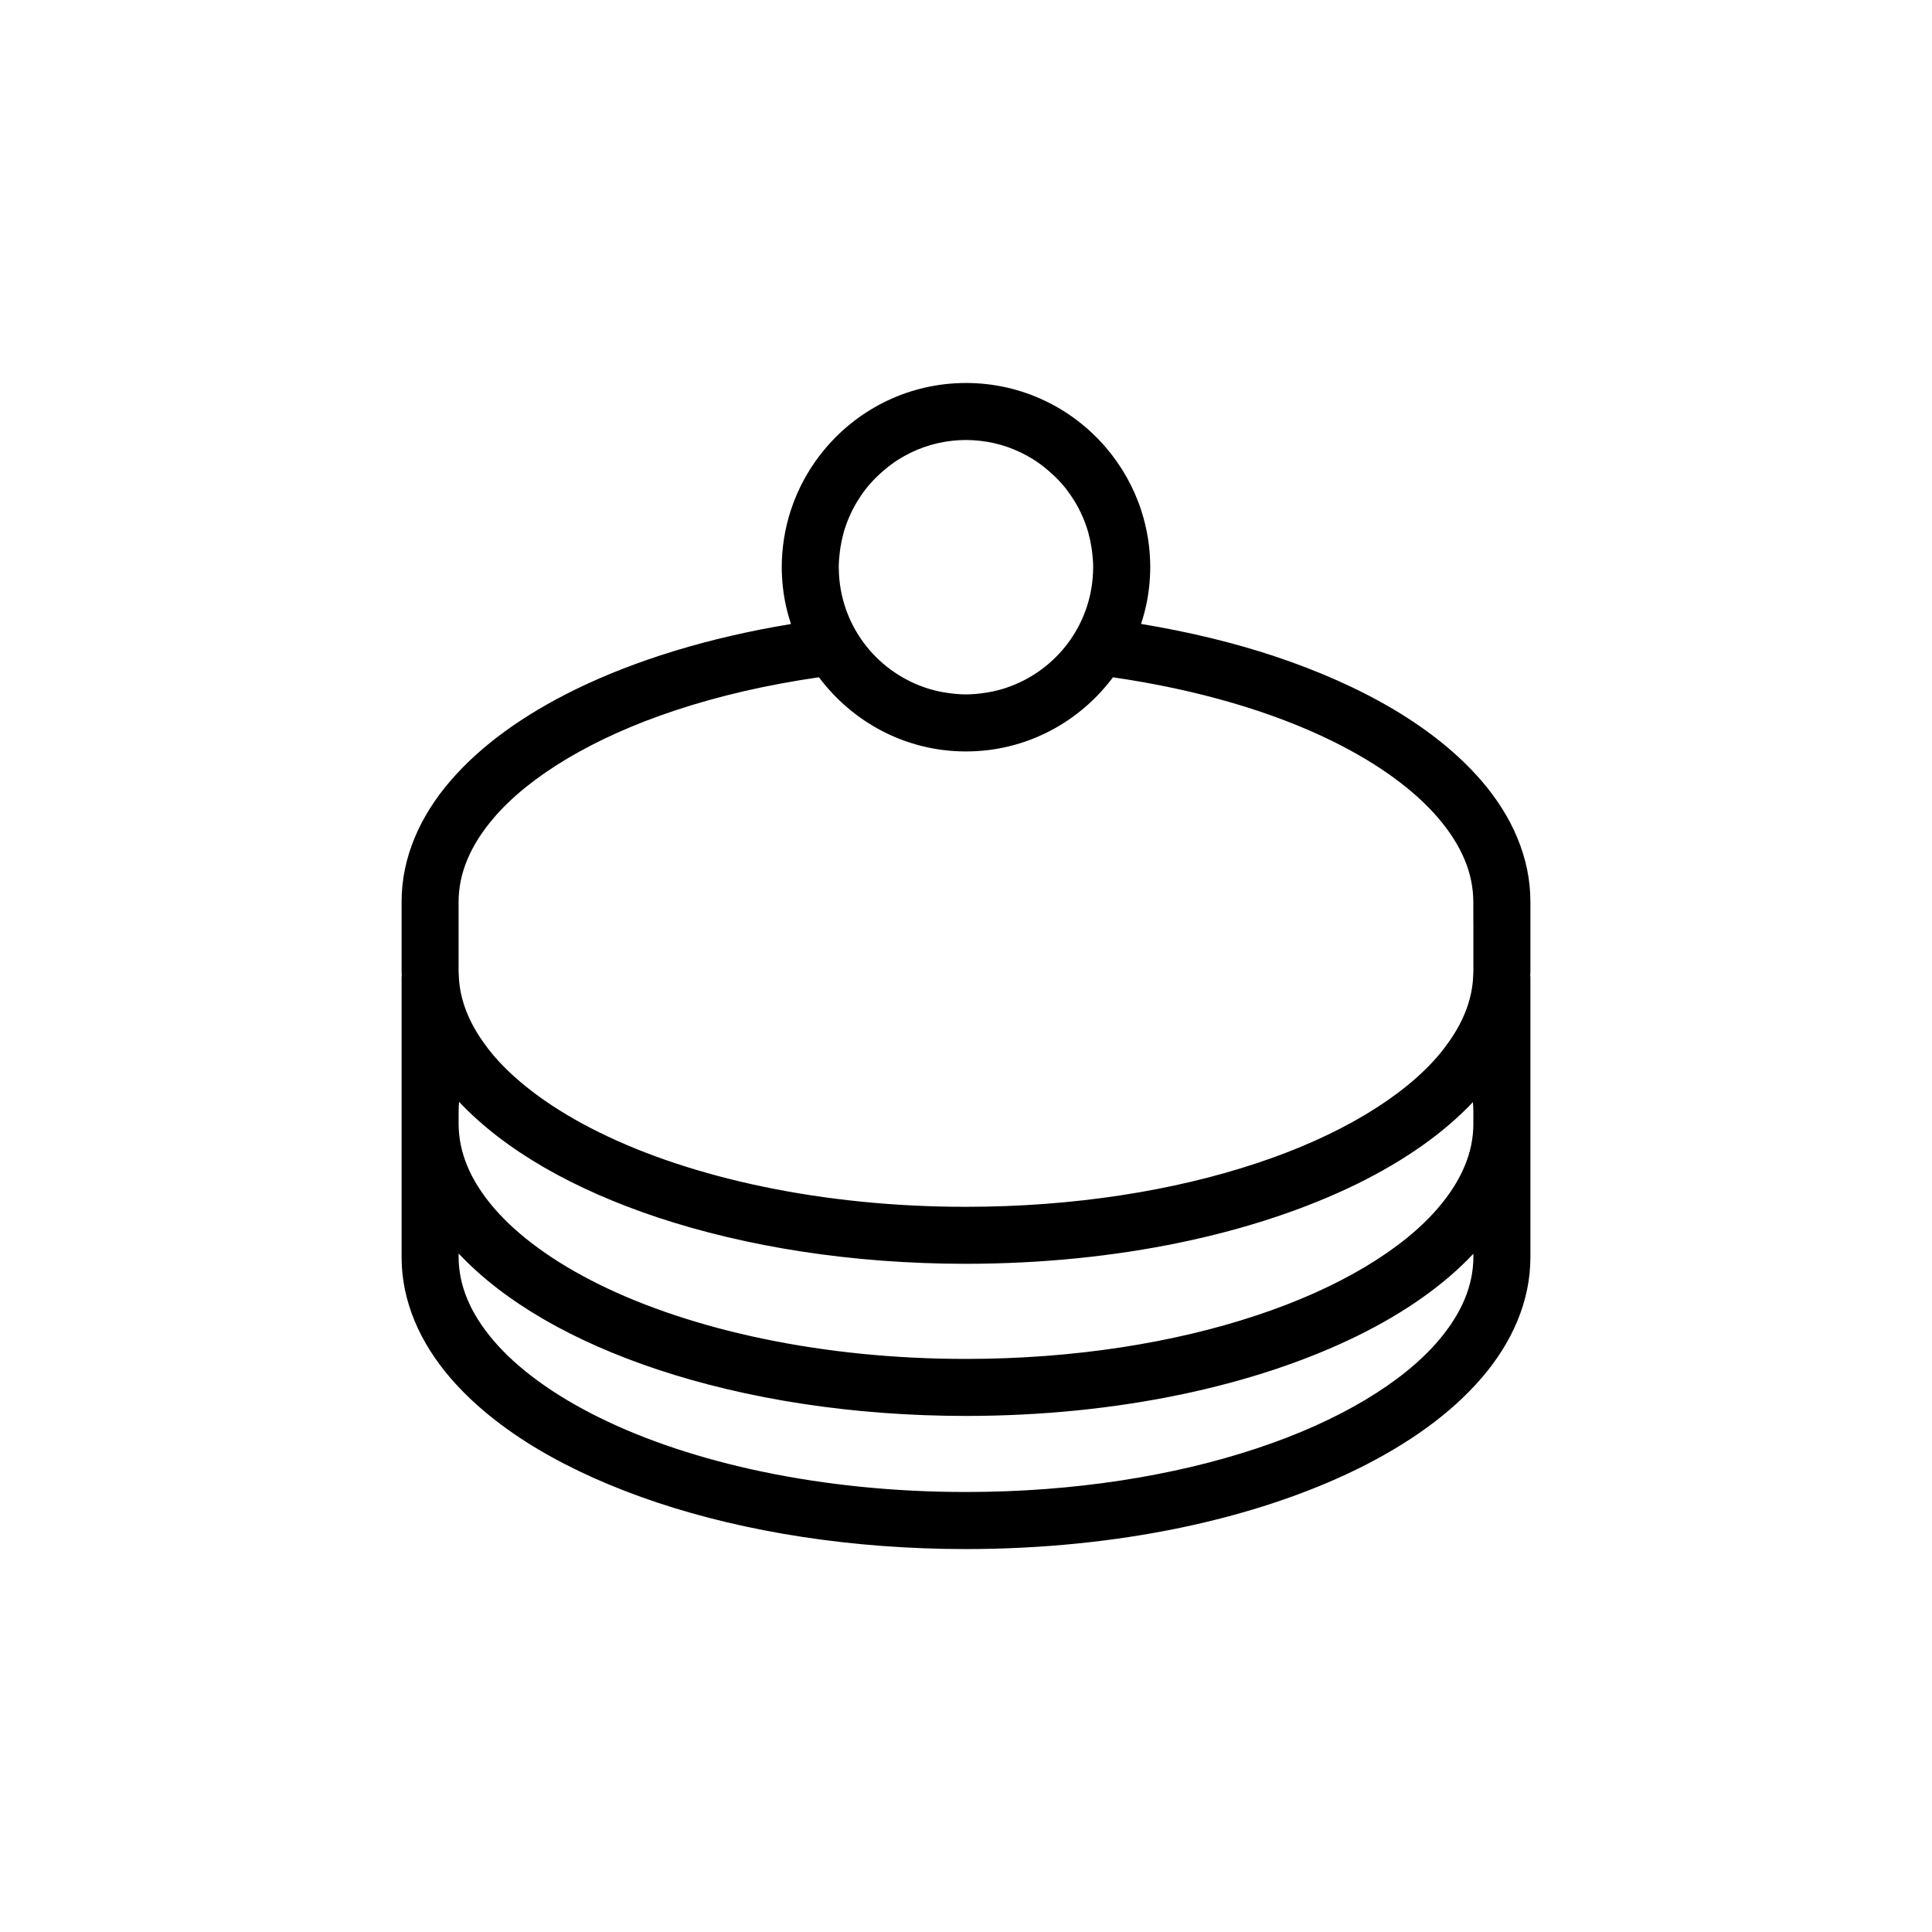 <?xml version="1.0" encoding="UTF-8"?>
<!-- Uploaded to: SVG Repo, www.svgrepo.com, Generator: SVG Repo Mixer Tools -->
<svg fill="#000000" width="800px" height="800px" version="1.1" viewBox="144 144 512 512" xmlns="http://www.w3.org/2000/svg">
 <path d="m549.57 383c0.016-11.777-4.926-22.777-12.988-32.113-12.141-14.051-31.258-25.113-54.801-32.973-10.898-3.617-22.793-6.484-35.387-8.566 1.02-3.113 1.762-6.344 2.125-9.703 0.191-1.754 0.309-3.527 0.309-5.324 0-5.211-0.836-10.211-2.344-14.918-1.996-6.223-5.215-11.891-9.359-16.746-8.953-10.488-22.25-17.16-37.121-17.16-14.898 0-28.215 6.691-37.168 17.211-4.117 4.832-7.309 10.469-9.305 16.656-1.516 4.719-2.359 9.738-2.359 14.965 0 1.812 0.117 3.598 0.312 5.356 0.363 3.356 1.113 6.578 2.125 9.688-21.66 3.566-41.211 9.539-57.363 17.461-13.527 6.66-24.746 14.672-32.832 24.051-8.066 9.336-13.004 20.332-12.988 32.113v18.535l0.039 0.812-0.039 0.812v73.961c-0.016 11.777 4.926 22.777 12.988 32.113 12.148 14.051 31.262 25.113 54.801 32.98 23.555 7.824 51.617 12.309 81.785 12.309 40.23-0.02 76.699-7.949 103.76-21.234 13.527-6.66 24.742-14.672 32.828-24.051 8.066-9.34 13.004-20.332 12.988-32.113v-73.961l-0.039-0.812 0.039-0.812v-18.535zm-182.98-92.973 0.145-0.992c0.191-1.219 0.449-2.414 0.766-3.582l0.121-0.488c0.836-2.863 2.031-5.566 3.547-8.066l0.004-0.012 0.012-0.012c0.664-1.098 1.379-2.152 2.168-3.16l0.203-0.273c1.102-1.395 2.332-2.676 3.637-3.879 0.18-0.168 0.371-0.332 0.559-0.5 1.316-1.152 2.695-2.238 4.18-3.18 4.254-2.711 9.129-4.504 14.398-5.074 1.199-0.133 2.418-0.207 3.664-0.207 1.246 0 2.473 0.082 3.684 0.211 5.168 0.559 9.965 2.309 14.156 4.934 1.531 0.957 2.953 2.055 4.301 3.234 0.191 0.168 0.379 0.332 0.57 0.504 1.336 1.219 2.594 2.523 3.719 3.949l0.207 0.277c0.777 1.004 1.492 2.051 2.156 3.141l0.023 0.031c1.516 2.504 2.715 5.215 3.551 8.082l0.117 0.457c0.324 1.18 0.578 2.387 0.77 3.617l0.145 0.977c0.18 1.406 0.309 2.836 0.309 4.301 0 1.059-0.066 2.102-0.156 3.129v0.004c-1.238 13.441-10.375 24.57-22.715 28.762l-0.277 0.102c-1.527 0.504-3.098 0.887-4.715 1.168l-0.883 0.137c-1.629 0.242-3.273 0.406-4.969 0.406-1.703 0-3.359-0.168-4.992-0.414l-0.875-0.133c-1.617-0.281-3.195-0.676-4.727-1.18l-0.309-0.109c-13.16-4.5-22.645-16.883-22.793-31.535l-0.02-0.344c0.02-1.453 0.141-2.879 0.32-4.281zm167.87 187.08c-0.016 7.508-3.027 14.887-9.336 22.258-9.41 11.023-26.312 21.285-48.109 28.484-21.77 7.242-48.355 11.555-77.012 11.543-38.203 0.02-72.738-7.68-97.086-19.68-12.176-5.981-21.754-13.02-28.043-20.348-6.309-7.375-9.32-14.75-9.336-22.258v-0.922c12.195 12.973 30.422 23.312 52.672 30.738 23.555 7.824 51.617 12.309 81.785 12.316 40.23-0.02 76.699-7.957 103.76-21.234 12.395-6.106 22.816-13.355 30.703-21.746zm0-35.27c-0.016 7.512-3.027 14.883-9.336 22.262-9.41 11.023-26.312 21.281-48.109 28.484-21.773 7.246-48.359 11.543-77.016 11.543-38.203 0.02-72.738-7.684-97.09-19.68-12.172-5.984-21.75-13.02-28.035-20.348-6.309-7.379-9.32-14.75-9.336-22.262v-3.422c0-0.801 0.055-1.602 0.125-2.41 12.191 12.914 30.363 23.207 52.547 30.605 23.555 7.824 51.617 12.309 81.785 12.312 40.23-0.02 76.699-7.957 103.76-21.23 12.328-6.082 22.711-13.285 30.578-21.617 0.07 0.777 0.121 1.559 0.121 2.332l-0.004 3.43zm0-52.887v12.574l-0.047 0.812c-0.016 0.527-0.035 1.062-0.086 1.598-0.473 5.391-2.539 10.723-6.273 16.043-0.891 1.27-1.844 2.539-2.934 3.812-9.41 11.023-26.312 21.281-48.109 28.484-21.773 7.246-48.359 11.547-77.016 11.543-38.203 0.02-72.738-7.68-97.09-19.68-12.172-5.981-21.75-13.02-28.035-20.348-1.09-1.273-2.039-2.543-2.934-3.812-3.75-5.344-5.812-10.695-6.277-16.113-0.047-0.508-0.066-1.02-0.082-1.523l-0.047-0.812v-18.535c0.016-7.508 3.027-14.883 9.336-22.258 9.41-11.02 26.312-21.281 48.109-28.484 11.473-3.812 24.309-6.785 38.051-8.77 8.898 11.887 22.973 19.652 38.965 19.66 15.984-0.004 30.062-7.769 38.953-19.648 22.434 3.246 42.426 9.152 58.129 16.898 12.172 5.981 21.75 13.012 28.035 20.348 6.309 7.375 9.32 14.75 9.336 22.258l0.008 5.953z"/>
</svg>